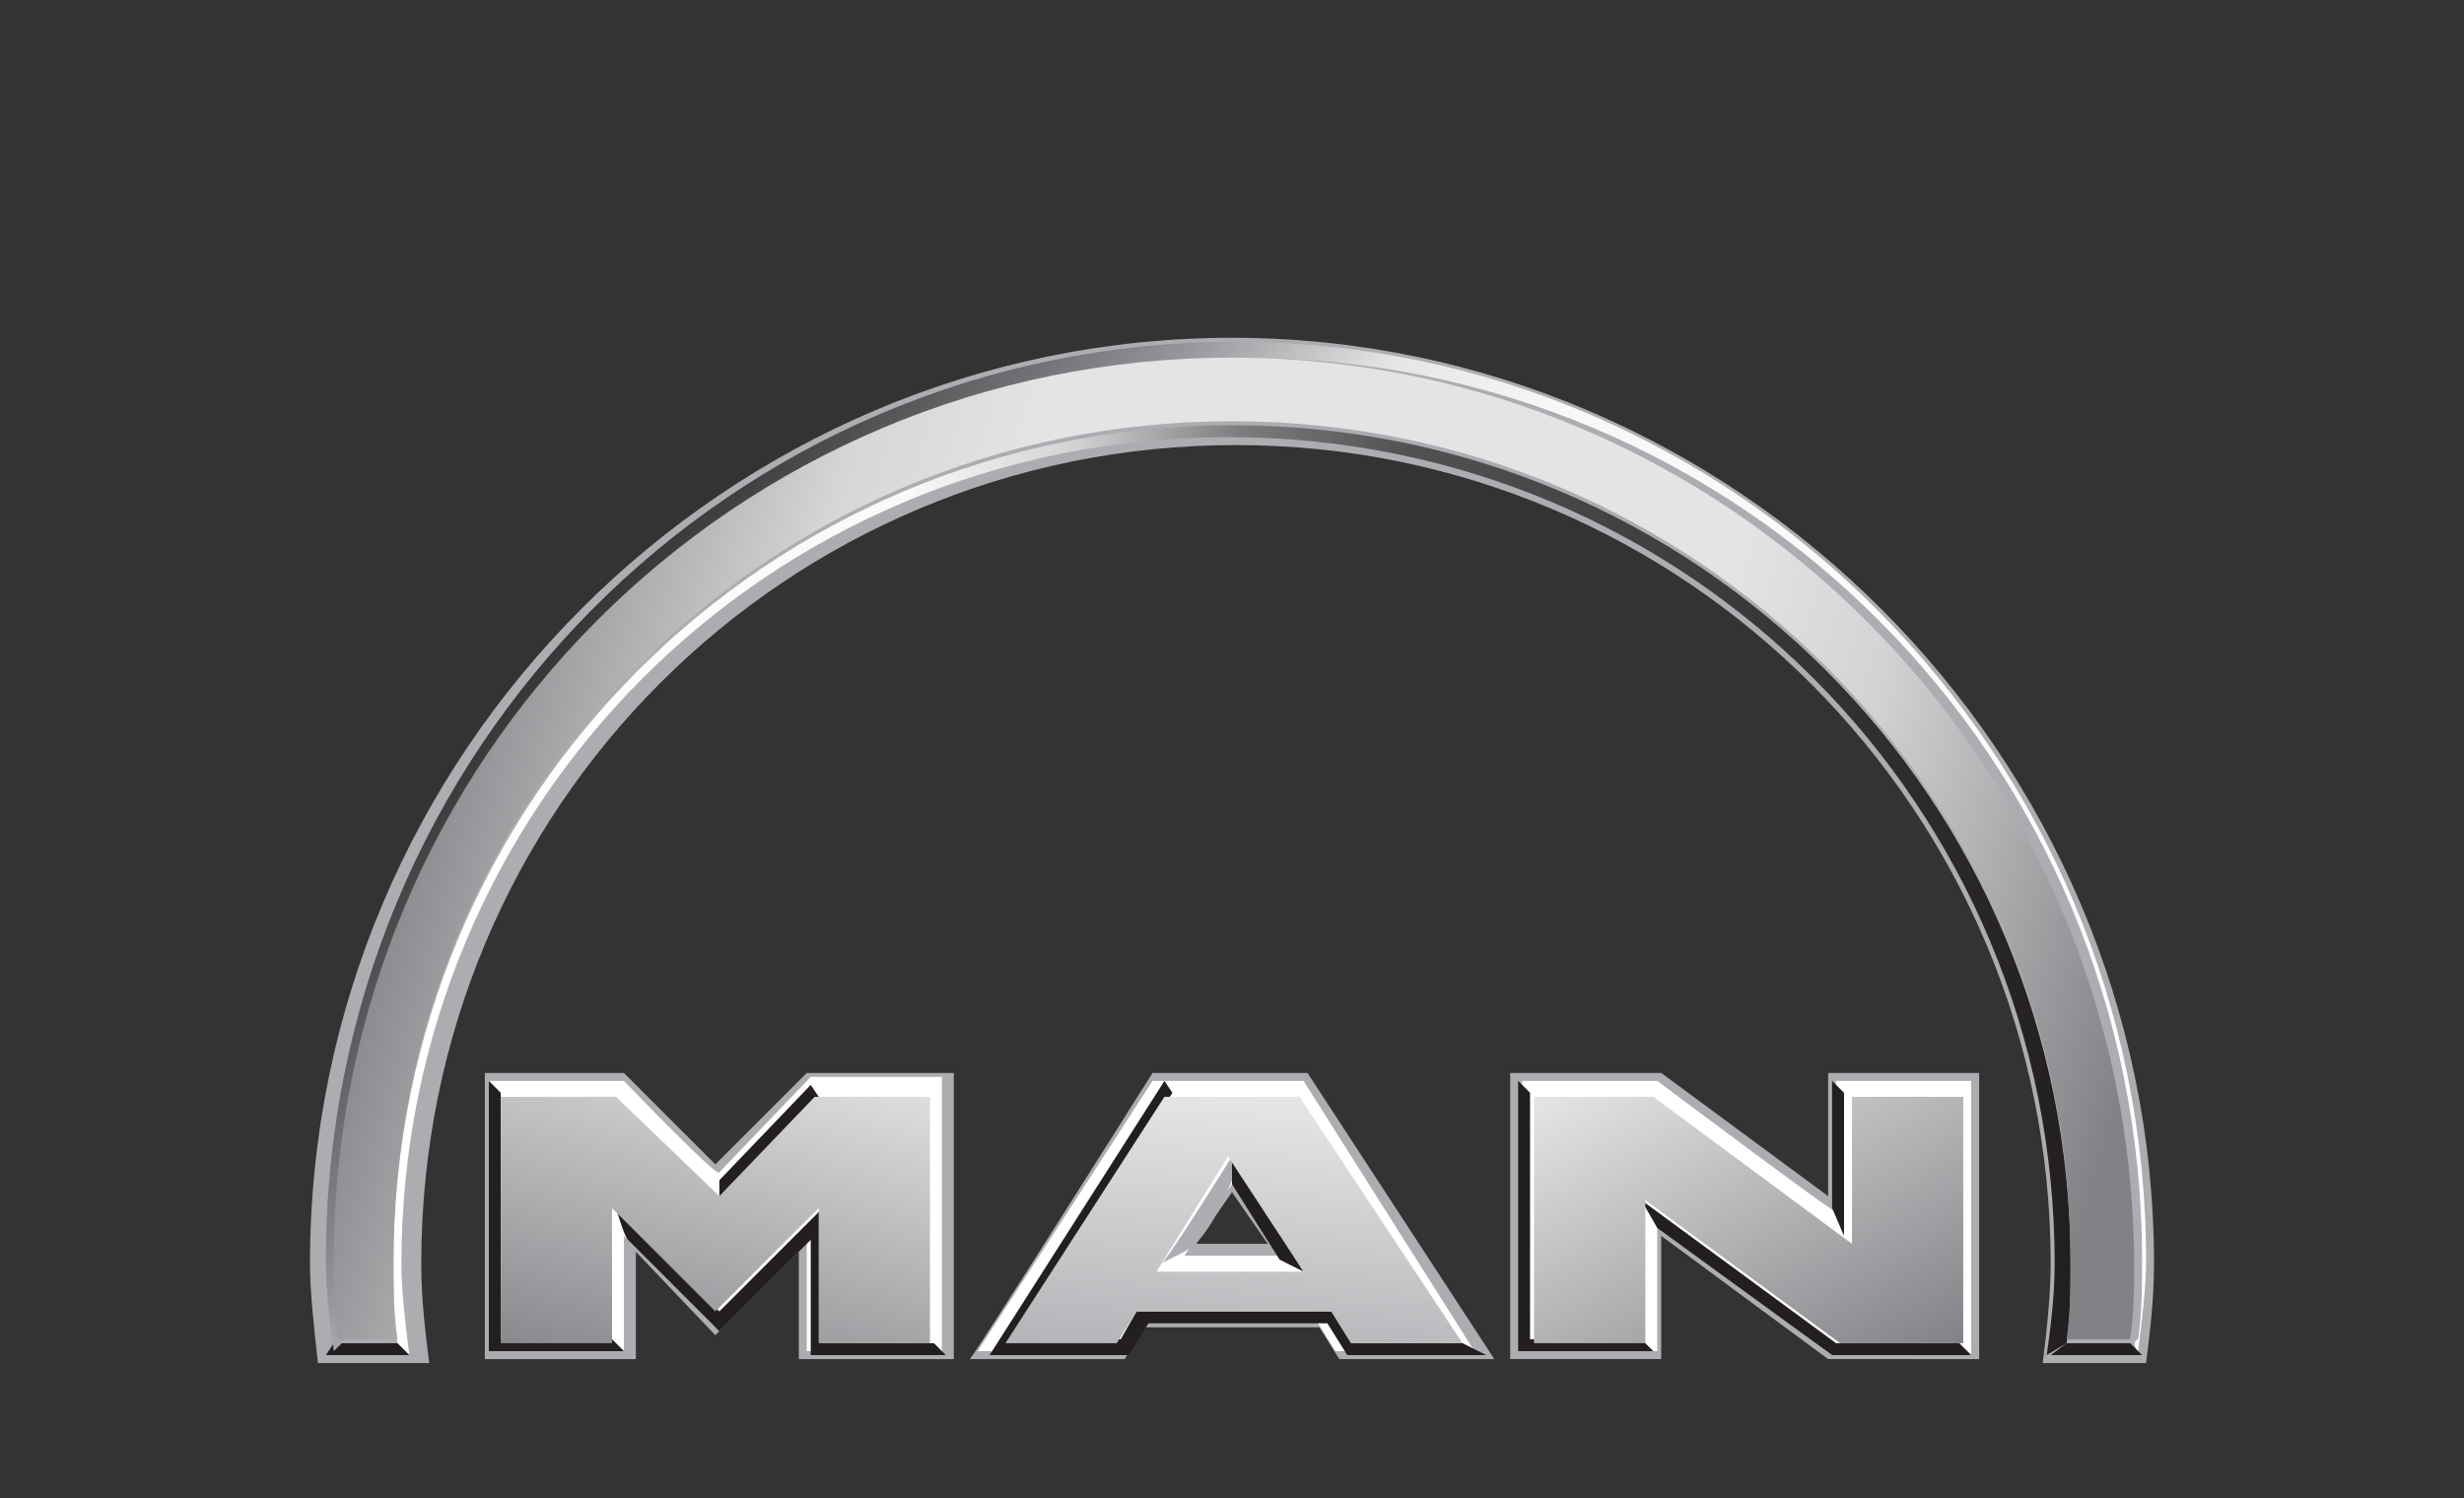 <?xml version="1.0" encoding="utf-8"?>
<!-- Generator: Adobe Illustrator 27.0.0, SVG Export Plug-In . SVG Version: 6.00 Build 0)  -->
<svg version="1.1" id="Capa_1" xmlns="http://www.w3.org/2000/svg" xmlns:xlink="http://www.w3.org/1999/xlink" x="0px" y="0px"
	 viewBox="0 0 62 37.7" style="enable-background:new 0 0 62 37.7;" xml:space="preserve">
<rect x="0" y="0" width="62" height="37.7" fill="#333333" stroke="none"/>
<style type="text/css">
	.st0{fill-rule:evenodd;clip-rule:evenodd;fill:#ABADB0;}
	.st1{fill-rule:evenodd;clip-rule:evenodd;fill:url(#SVGID_1_);}
	.st2{fill:#FFFFFF;}
	.st3{fill-rule:evenodd;clip-rule:evenodd;fill:#FFFFFF;}
	.st4{fill-rule:evenodd;clip-rule:evenodd;fill:#231F20;}
	.st5{fill-rule:evenodd;clip-rule:evenodd;fill:url(#SVGID_00000071542502335260525430000014058379381229315714_);}
	.st6{fill:#231F20;}
	.st7{fill-rule:evenodd;clip-rule:evenodd;fill:url(#SVGID_00000091729984003623788390000013407018087982895548_);}
	.st8{fill-rule:evenodd;clip-rule:evenodd;fill:url(#SVGID_00000080187657013553937260000015883547219252886434_);}
	.st9{fill-rule:evenodd;clip-rule:evenodd;fill:url(#SVGID_00000165233652059201172980000006813921758494978209_);}
	.st10{fill:url(#SVGID_00000157297792072683317610000008251768136105850290_);}
</style>
<g>
	<g>
		<path class="st0" d="M12.2,27h3.5l2.3,2.3l2.3-2.3H24v7.2h-3.9v-2.7L18,33.6l-2-2.1v2.7h-3.8V27L12.2,27z M38,27h3.8l4.2,3.1V27
			h3.8v7.2H46l-4.2-3.1v3.1H38V27z"/>
		<path class="st0" d="M7.8,31.8C7.8,18.9,18.3,8.5,31,8.5S54.2,19,54.2,31.8c0,0.9-0.1,1.7-0.2,2.5h-2.6c0.1-0.8,0.2-1.7,0.2-2.5
			c0-11.4-9.2-20.6-20.5-20.6s-20.5,9.1-20.5,20.6c0,0.9,0.1,1.7,0.2,2.5H8C7.9,33.4,7.8,32.5,7.8,31.8z"/>
		<path class="st0" d="M29,27h3.9l4.7,7.2h-3.9l-0.5-0.8h-4.4l-0.5,0.8h-3.9C24.4,34.3,29,27,29,27z M31,30l-0.9,1.3h1.8L31,30
			L31,30z"/>
		
			<linearGradient id="SVGID_1_" gradientUnits="userSpaceOnUse" x1="-1230.998" y1="52.056" x2="-1230.251" y2="52.056" gradientTransform="matrix(56.411 0 0 31.508 69451.75 -1617.832)">
			<stop  offset="0" style="stop-color:#FFFFFF"/>
			<stop  offset="0.3" style="stop-color:#F9F9F9"/>
			<stop  offset="0.4" style="stop-color:#D1D3D4"/>
			<stop  offset="0.5" style="stop-color:#7B7D7F"/>
			<stop  offset="0.6" style="stop-color:#525254"/>
			<stop  offset="1" style="stop-color:#231F20"/>
		</linearGradient>
		<path class="st1" d="M52,33.8c0.1-0.7,0.1-1.3,0.1-2c0-11.7-9.4-21.1-21.1-21.1S9.9,20.1,9.9,31.8c0,0.7,0,1.3,0.1,2l0.3,0.3
			c-0.1-0.8-0.2-1.6-0.2-2.3c0-11.5,9.2-20.8,20.8-20.8s20.8,9.3,20.8,20.8c0,0.8-0.1,1.6-0.2,2.3L52,33.8L52,33.8z"/>
		<path class="st2" d="M15.7,27.2h-3.4V34h3.4v-2.9l2.3,2.3l2.3-2.3V34h3.4v-6.9h-3.3l-2.3,2.4C18.1,29.7,15.7,27.2,15.7,27.2z
			 M41.7,27.2h-3.4V34h3.4v-3.2l4.4,3.3h3.5v-6.9h-3.4v3.3C46.1,30.5,41.7,27.2,41.7,27.2z"/>
		<path class="st3" d="M32.2,31.6h-2.4l1.2-1.8L32.2,31.6L32.2,31.6z M32.8,27.2h-3.8L24.6,34h3.5l0.5-0.8h4.5l0.5,0.8h3.5
			L32.8,27.2L32.8,27.2z"/>
		<path class="st0" d="M31,29.1v0.6c-0.4,1-0.8,1.6-1.2,1.8l-0.6,0.3C29.2,32,31,29.1,31,29.1z"/>
		<path class="st4" d="M8.4,33.8H10l0.3,0.3H8.2L8.4,33.8z M52,33.8h1.6l0.3,0.3h-2.3L52,33.8z M12.3,27.2l0.3,0.3v6.2h2.8l0.3,0.3
			h-3.4L12.3,27.2L12.3,27.2z M15.5,30.4l2.6,2.6l2.6-2.6v3.4h2.8l0.3,0.3h-3.4v-2.9l-2.3,2.3l-2.3-2.3
			C15.7,31.1,15.5,30.4,15.5,30.4z M18.1,29.7l2.3-2.4l0.2,0.3l-2.5,2.6V29.7L18.1,29.7z M31,29.1l1.8,2.9l-0.6-0.3L31,29.8V29.1z
			 M38.2,27.2l0.3,0.3v6.2h2.8l0.3,0.3h-3.4C38.2,34,38.2,27.2,38.2,27.2z M41.3,30.2l4.9,3.6h3.1l0.3,0.3h-3.5l-4.4-3.2L41.3,30.2
			L41.3,30.2z M46.1,27.2l0.3,0.3v3.6l-0.3-0.7C46.1,30.5,46.1,27.2,46.1,27.2z"/>
		
			<linearGradient id="SVGID_00000139999546232380419360000004943686241043671206_" gradientUnits="userSpaceOnUse" x1="-1232.036" y1="49.147" x2="-1232.753" y2="48.798" gradientTransform="matrix(61.467 0 0 34.049 75784.391 -1643.012)">
			<stop  offset="0" style="stop-color:#FFFFFF"/>
			<stop  offset="0.6" style="stop-color:#F8F8F8"/>
			<stop  offset="0.7" style="stop-color:#E4E5E6"/>
			<stop  offset="0.8" style="stop-color:#939598"/>
			<stop  offset="0.9" style="stop-color:#58595B"/>
			<stop  offset="1" style="stop-color:#231F20"/>
		</linearGradient>
		<path style="fill-rule:evenodd;clip-rule:evenodd;fill:url(#SVGID_00000139999546232380419360000004943686241043671206_);" d="
			M53.8,34c0.1-0.8,0.2-1.6,0.2-2.3C54,19,43.7,8.6,31.1,8.6C18.4,8.6,8.2,18.9,8.2,31.7c0,0.8,0.1,1.6,0.2,2.3l0.3-0.3
			c-0.1-0.7-0.1-1.3-0.1-2C8.6,19.1,18.8,9,31.3,9s22.6,10.1,22.6,22.7c0,0.7,0,1.3-0.1,2C53.6,33.8,53.8,34,53.8,34z"/>
		<path class="st6" d="M28.6,33h4.9l0.5,0.8h2.8l0.6,0.3h-3.5l-0.5-0.8h-4.5l-0.5,0.8h-3.5l4.4-6.9l0.2,0.3l-4,6.2h2.7L28.6,33
			L28.6,33z"/>
		
			<linearGradient id="SVGID_00000044155783259014833760000002176317069504432792_" gradientUnits="userSpaceOnUse" x1="-1166.677" y1="171.222" x2="-1166.157" y2="170.144" gradientTransform="matrix(14.386 0 0 8.314 16798.115 -1388.41)">
			<stop  offset="0" style="stop-color:#808285"/>
			<stop  offset="1" style="stop-color:#E6E7E8"/>
		</linearGradient>
		<path style="fill-rule:evenodd;clip-rule:evenodd;fill:url(#SVGID_00000044155783259014833760000002176317069504432792_);" d="
			M15.5,27.6h-2.9v6.2h2.8v-3.4L18,33l2.6-2.6v3.4h2.8v-6.2h-2.9l-2.4,2.5L15.5,27.6L15.5,27.6z"/>
		
			<linearGradient id="SVGID_00000044882847954383795250000015079709299550019246_" gradientUnits="userSpaceOnUse" x1="-1232.493" y1="49.899" x2="-1231.749" y2="50.019" gradientTransform="matrix(60.592 0 0 33.169 74688.453 -1634.732)">
			<stop  offset="0" style="stop-color:#808285"/>
			<stop  offset="0.2" style="stop-color:#D4D6D7"/>
			<stop  offset="0.3" style="stop-color:#E3E4E5"/>
			<stop  offset="0.7" style="stop-color:#E3E4E5"/>
			<stop  offset="0.8" style="stop-color:#D1D3D4"/>
			<stop  offset="1" style="stop-color:#808285"/>
		</linearGradient>
		<path style="fill-rule:evenodd;clip-rule:evenodd;fill:url(#SVGID_00000044882847954383795250000015079709299550019246_);" d="
			M31,9C18.5,9,8.4,19.1,8.4,31.7c0,0.7,0,1.3,0.1,2H10c-0.1-0.7-0.1-1.3-0.1-2C9.9,20,19.3,10.6,31,10.6S52.1,20,52.1,31.7
			c0,0.7,0,1.3-0.1,2h1.6c0.1-0.7,0.1-1.3,0.1-2C53.6,19.2,43.5,9,31,9z"/>
		
			<linearGradient id="SVGID_00000001654081004728214830000010037984067227479983_" gradientUnits="userSpaceOnUse" x1="-1166.214" y1="171.079" x2="-1166.945" y2="170.289" gradientTransform="matrix(14.311 0 0 8.314 16738.785 -1388.41)">
			<stop  offset="0" style="stop-color:#808285"/>
			<stop  offset="1" style="stop-color:#E6E7E8"/>
		</linearGradient>
		<path style="fill-rule:evenodd;clip-rule:evenodd;fill:url(#SVGID_00000001654081004728214830000010037984067227479983_);" d="
			M41.6,27.6h-3v6.2h2.8v-3.6l4.9,3.6h3.1v-6.2h-2.8v3.7L41.6,27.6z"/>
		
			<linearGradient id="SVGID_00000060002333116641237530000005628717960889740439_" gradientUnits="userSpaceOnUse" x1="-1171.999" y1="171.23" x2="-1171.866" y2="170.309" gradientTransform="matrix(15.325 0 0 8.314 17991.551 -1388.409)">
			<stop  offset="0" style="stop-color:#ABADB0"/>
			<stop  offset="1" style="stop-color:#E6E7E8"/>
		</linearGradient>
		<path style="fill:url(#SVGID_00000060002333116641237530000005628717960889740439_);" d="M32.8,32h-3.7l1.8-2.9L32.8,32z
			 M32.7,27.6h-3.4l-4,6.2h2.8l0.5-0.8h4.9l0.5,0.8h2.8L32.7,27.6L32.7,27.6z"/>
	</g>
</g>
</svg>
